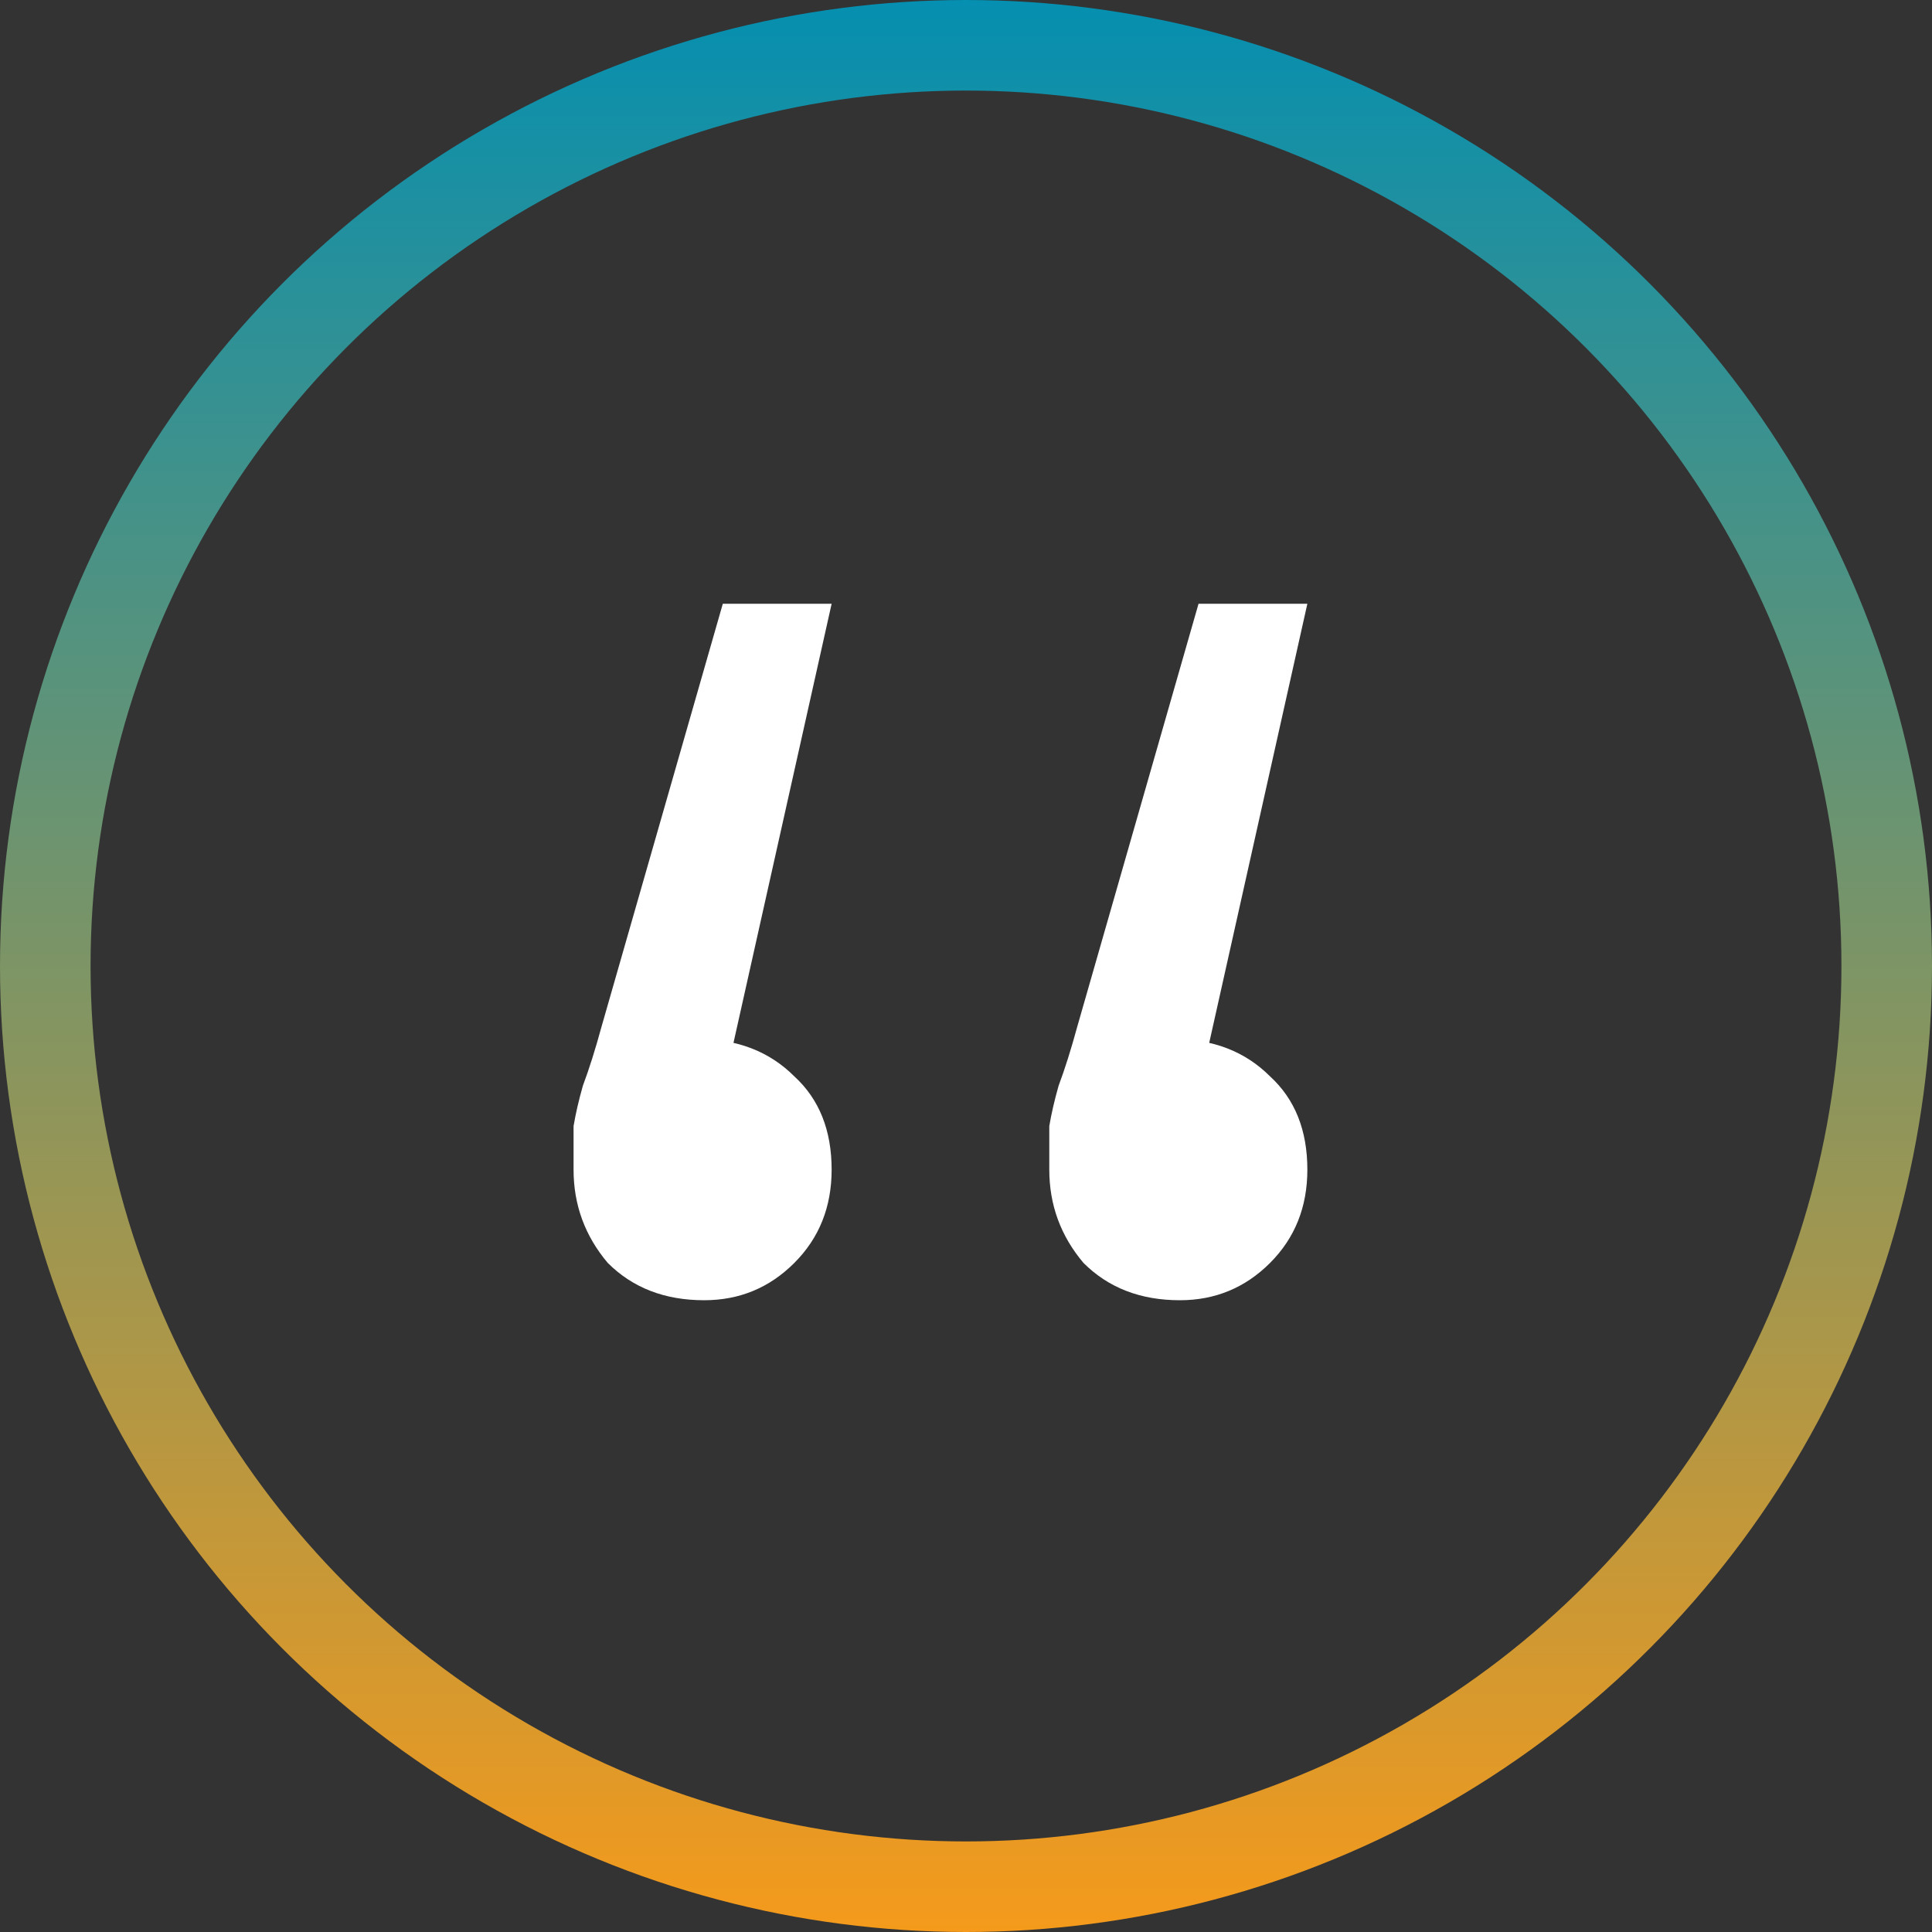 <svg width="64" height="64" viewBox="0 0 64 64" fill="none" xmlns="http://www.w3.org/2000/svg">
<rect x="0" y="0" width="64" height="64" fill="#333333" stroke="none"/>
<circle cx="32" cy="32" r="30.5" stroke="url(#paint0_linear_622_1950)" stroke-width="3"/>
<path d="M27.549 20L23.635 37.51L23.12 34.42C24.425 34.42 25.489 34.832 26.313 35.656C27.137 36.411 27.549 37.441 27.549 38.746C27.549 39.982 27.137 41.012 26.313 41.836C25.489 42.66 24.493 43.072 23.326 43.072C22.021 43.072 20.957 42.66 20.133 41.836C19.378 40.943 19 39.913 19 38.746C19 38.197 19 37.716 19 37.304C19.069 36.892 19.172 36.446 19.309 35.965C19.515 35.416 19.721 34.763 19.927 34.008L23.944 20H27.549ZM43.308 20L39.394 37.51L38.879 34.42C40.184 34.42 41.248 34.832 42.072 35.656C42.896 36.411 43.308 37.441 43.308 38.746C43.308 39.982 42.896 41.012 42.072 41.836C41.248 42.66 40.252 43.072 39.085 43.072C37.78 43.072 36.716 42.66 35.892 41.836C35.137 40.943 34.759 39.913 34.759 38.746C34.759 38.197 34.759 37.716 34.759 37.304C34.828 36.892 34.931 36.446 35.068 35.965C35.274 35.416 35.48 34.763 35.686 34.008L39.703 20H43.308Z" fill="white"/>
<defs>
<linearGradient id="paint0_linear_622_1950" x1="32" y1="0" x2="32" y2="64" gradientUnits="userSpaceOnUse">
<stop stop-color="#058FB0"/>
<stop offset="1" stop-color="#F59A1B"/>
</linearGradient>
</defs>
</svg>
